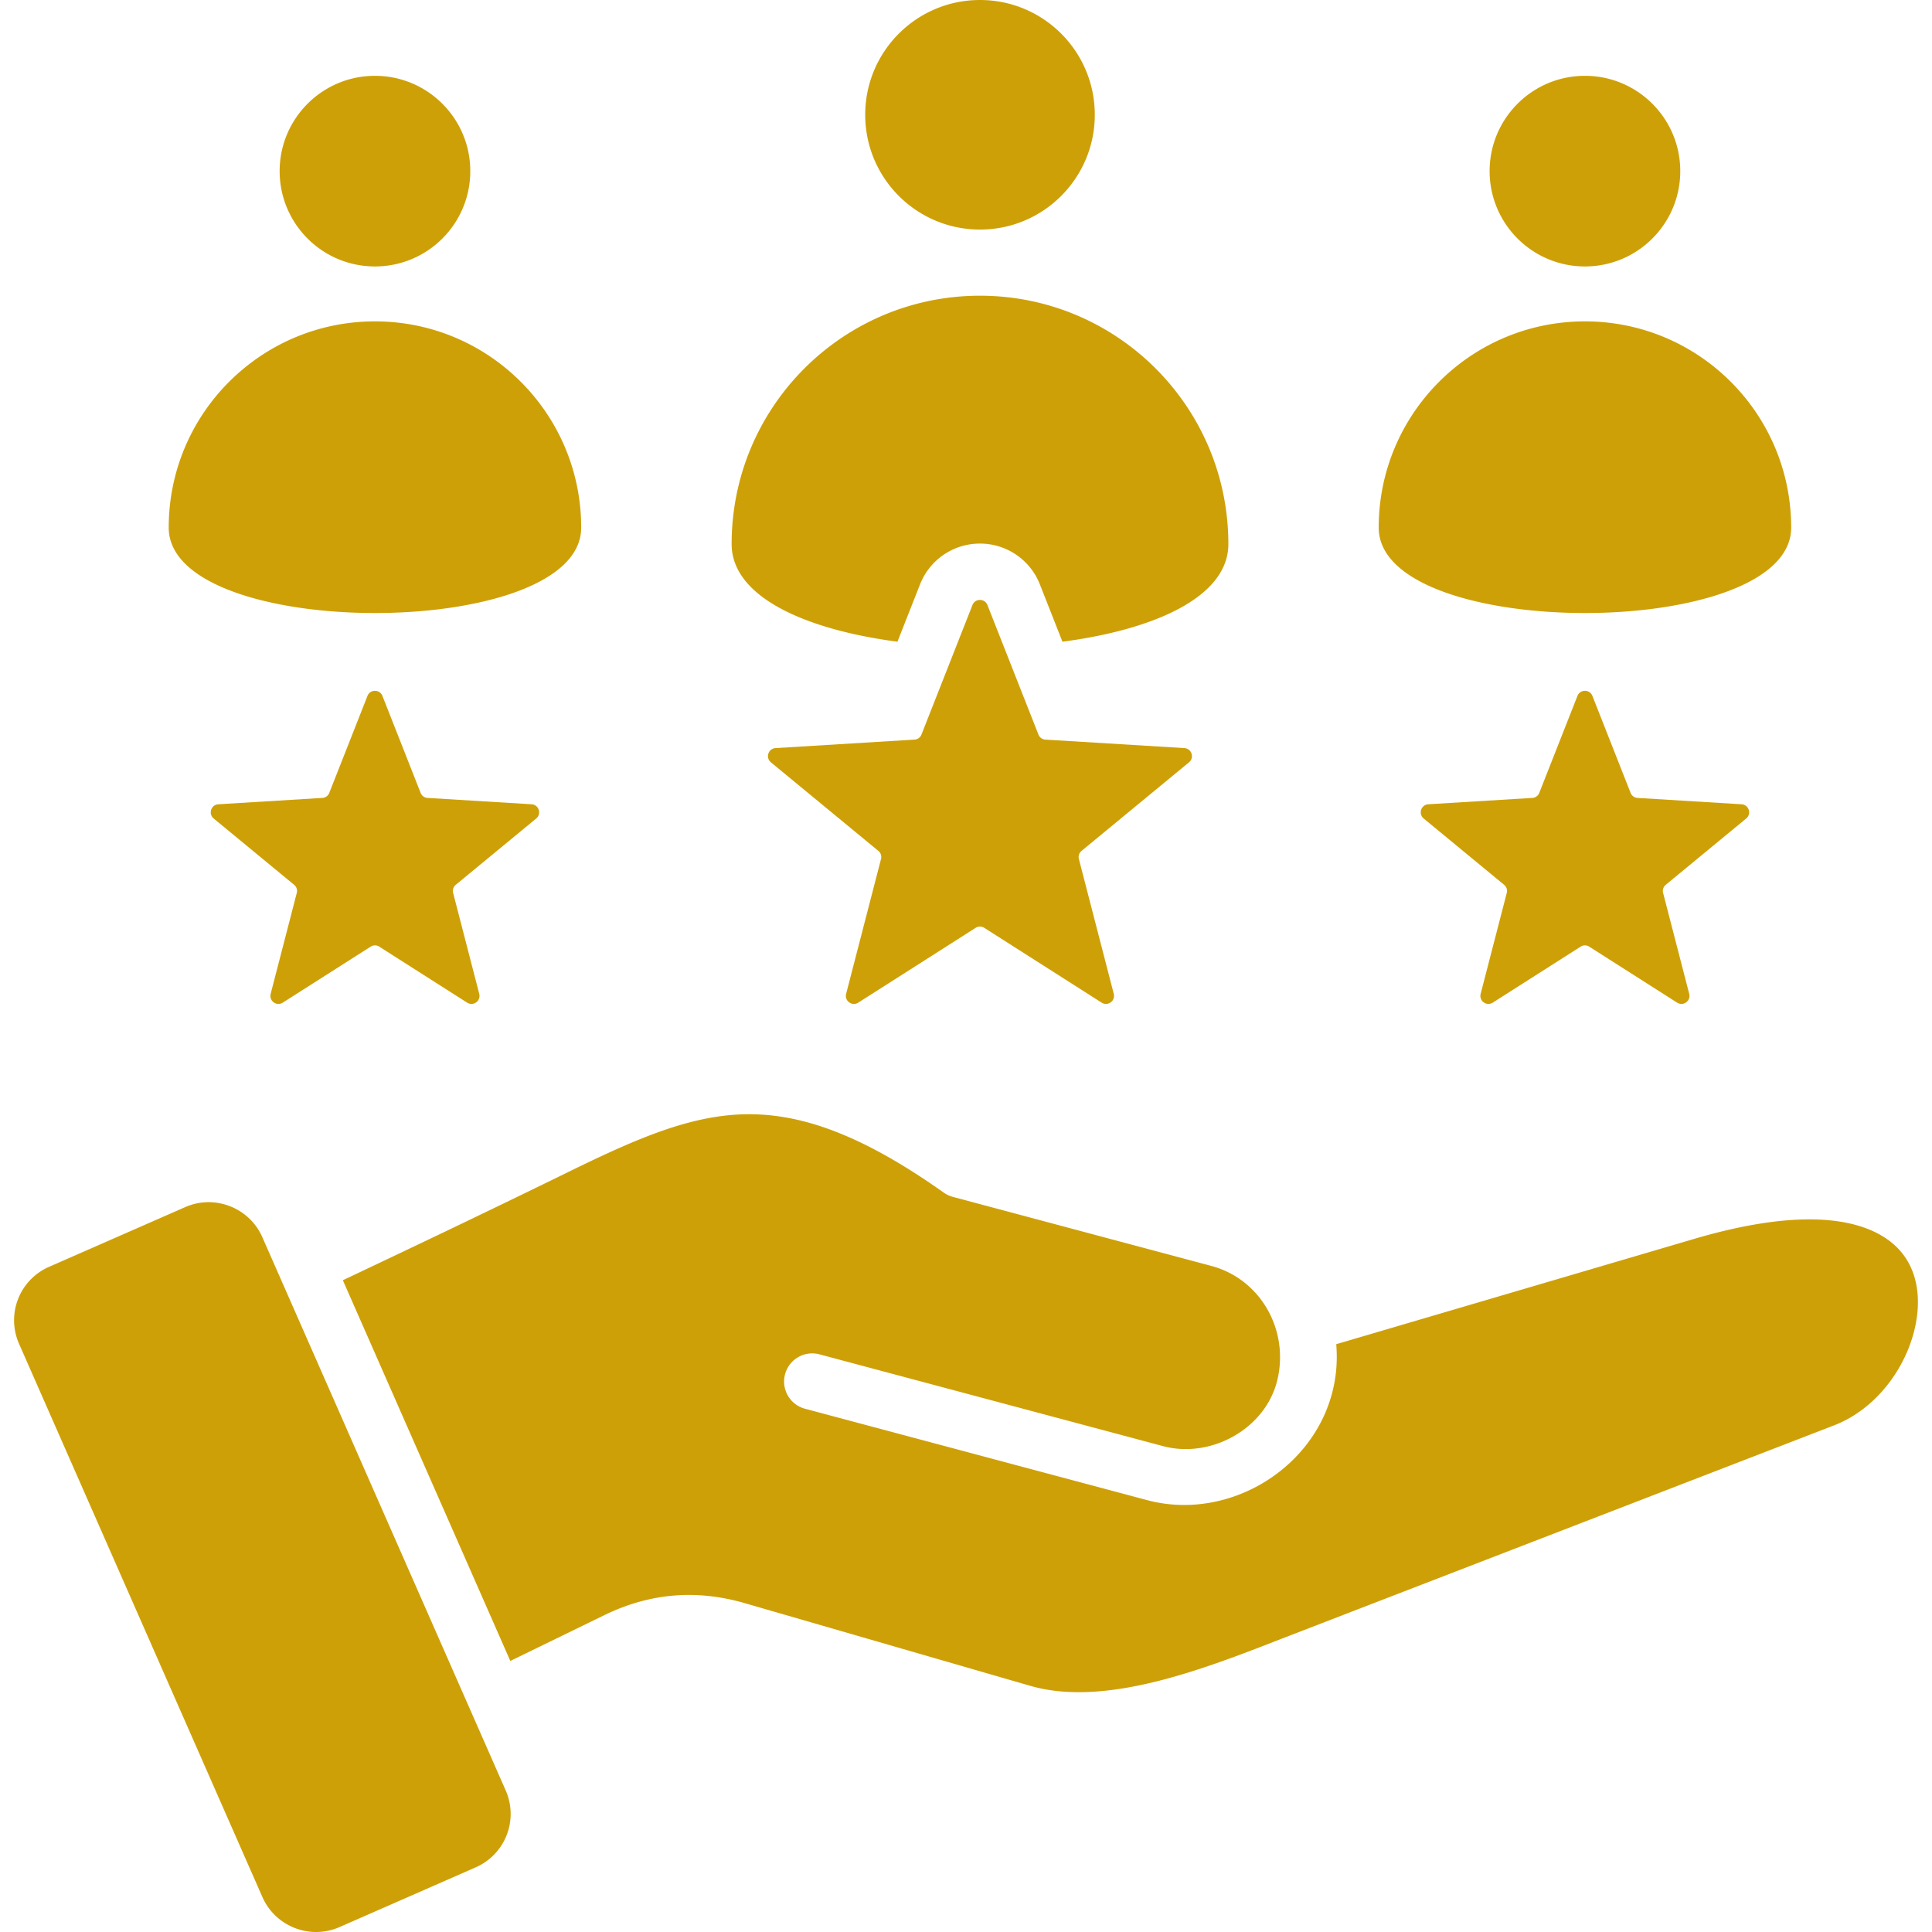 <svg xmlns="http://www.w3.org/2000/svg" version="1.1" xmlns:xlink="http://www.w3.org/1999/xlink" width="512" height="512" x="0" y="0" viewBox="0 0 592.506 592.506" style="enable-background:new 0 0 512 512" xml:space="preserve" class=""><g><path fill-rule="evenodd" d="m145.839 572.699-41.715 18.299c-9.051 3.97-19.669-.167-23.648-9.214L5.865 412.167a17.873 17.873 0 0 1 9.222-23.673l41.715-18.299c9.051-3.97 19.67.167 23.648 9.213l74.611 169.617a17.874 17.874 0 0 1-9.222 23.674zm-28.55-359.273 11.704 29.722a2.418 2.418 0 0 0 2.147 1.559l31.884 1.947c1.033.063 1.877.717 2.197 1.701s.021 2.01-.778 2.667l-24.651 20.317a2.423 2.423 0 0 0-.82 2.523l8.001 30.925c.259 1.001-.101 2.007-.938 2.616s-1.905.641-2.777.085l-26.939-17.165a2.42 2.42 0 0 0-2.653 0L86.725 307.49a2.426 2.426 0 0 1-2.777-.085 2.428 2.428 0 0 1-.939-2.616l8.001-30.925a2.42 2.42 0 0 0-.82-2.523l-24.651-20.317c-.799-.658-1.097-1.684-.778-2.668s1.164-1.638 2.197-1.701l31.884-1.947a2.423 2.423 0 0 0 2.147-1.559l11.704-29.722a2.428 2.428 0 0 1 2.297-1.564c1.039 0 1.92.6 2.299 1.563zm185.539-27.876 15.64 39.715a2.418 2.418 0 0 0 2.147 1.559l42.604 2.602a2.427 2.427 0 0 1 2.197 1.701c.32.984.021 2.01-.778 2.668L331.7 260.942a2.423 2.423 0 0 0-.82 2.523l10.691 41.324c.259 1.002-.102 2.007-.939 2.616s-1.905.641-2.777.085l-35.997-22.937a2.424 2.424 0 0 0-2.653 0l-35.996 22.937a2.426 2.426 0 0 1-2.777-.085 2.428 2.428 0 0 1-.939-2.616l10.691-41.324a2.42 2.42 0 0 0-.82-2.523l-32.938-27.147a2.43 2.43 0 0 1-.778-2.668 2.428 2.428 0 0 1 2.197-1.701l42.604-2.602a2.423 2.423 0 0 0 2.147-1.559l15.64-39.715a2.428 2.428 0 0 1 2.297-1.564c1.033 0 1.915.601 2.295 1.564zm185.537 27.876 11.704 29.722a2.418 2.418 0 0 0 2.147 1.559l31.884 1.947a2.427 2.427 0 0 1 2.197 1.701c.32.984.021 2.01-.778 2.667l-24.651 20.317a2.423 2.423 0 0 0-.82 2.523l8.001 30.925c.259 1.001-.101 2.007-.938 2.616s-1.905.641-2.777.085l-26.939-17.165a2.42 2.42 0 0 0-2.653 0l-26.939 17.165a2.426 2.426 0 0 1-2.777-.085 2.428 2.428 0 0 1-.939-2.616l8.001-30.925a2.42 2.42 0 0 0-.82-2.523l-24.651-20.317a2.428 2.428 0 0 1-.778-2.667 2.428 2.428 0 0 1 2.197-1.701l31.884-1.947a2.423 2.423 0 0 0 2.147-1.559l11.704-29.722a2.428 2.428 0 0 1 2.297-1.564c1.038 0 1.918.601 2.297 1.564zM265.343 35.199c0 19.444 15.761 35.204 35.204 35.204s35.204-15.761 35.204-35.204C335.751 15.761 319.991 0 300.548 0c-19.444 0-35.205 15.761-35.205 35.199zm283.975 126.607c0 34.93-126.496 34.93-126.496 0s28.321-63.246 63.25-63.246 63.246 28.317 63.246 63.246zM456.839 52.481c0 16.146 13.087 29.233 29.233 29.233s29.233-13.087 29.233-29.233c0-16.141-13.087-29.228-29.233-29.228s-29.233 13.089-29.233 29.228zM178.241 161.806c0 34.93-126.497 34.93-126.497 0s28.321-63.246 63.25-63.246 63.247 28.317 63.247 63.246zM85.762 52.481c0 16.146 13.087 29.233 29.233 29.233s29.233-13.087 29.233-29.233c0-16.141-13.087-29.228-29.233-29.228-16.145 0-29.233 13.089-29.233 29.228zm290.951 114.374c0-42.064-34.1-76.166-76.166-76.166s-76.17 34.101-76.17 76.166c0 16.291 22.855 26.269 50.857 29.941l6.921-17.578a19.71 19.71 0 0 1 18.376-12.513 19.71 19.71 0 0 1 18.376 12.513l6.924 17.581c28.012-3.668 50.882-13.648 50.882-29.944zm31.681 260.856c-6.521 23.708-32.547 38.772-56.605 32.345l-105.003-28.051a8.63 8.63 0 0 1 4.456-16.674l105.464 28.175c14.624 3.908 31.413-5.268 35.021-20.254 3.682-15.29-5.06-30.961-20.255-35.021l-79.358-21.201c-.957-.256-1.878-.711-2.734-1.316-25.338-17.941-44.115-24.435-61.31-23.979-17.28.458-34.069 8.031-54.648 18.113-23.344 11.435-45.909 22.188-68.28 32.772l51.362 116.763 28.849-14.054c13.893-6.767 28.197-7.97 43.035-3.674l87.523 25.343c23.034 6.669 53.132-5.07 77.007-14.381l169.552-65.483c13.161-5.083 22.642-18.176 25.106-31.404 1.752-9.406-.067-19.047-8.016-25.104-9.961-7.589-28.911-9.827-60.012-.676l-109.75 32.285c.399 4.905.109 9.973-1.404 15.476z" clip-rule="evenodd" fill="#cea007" opacity="1" data-original="#000000" class=""></path></g></svg>